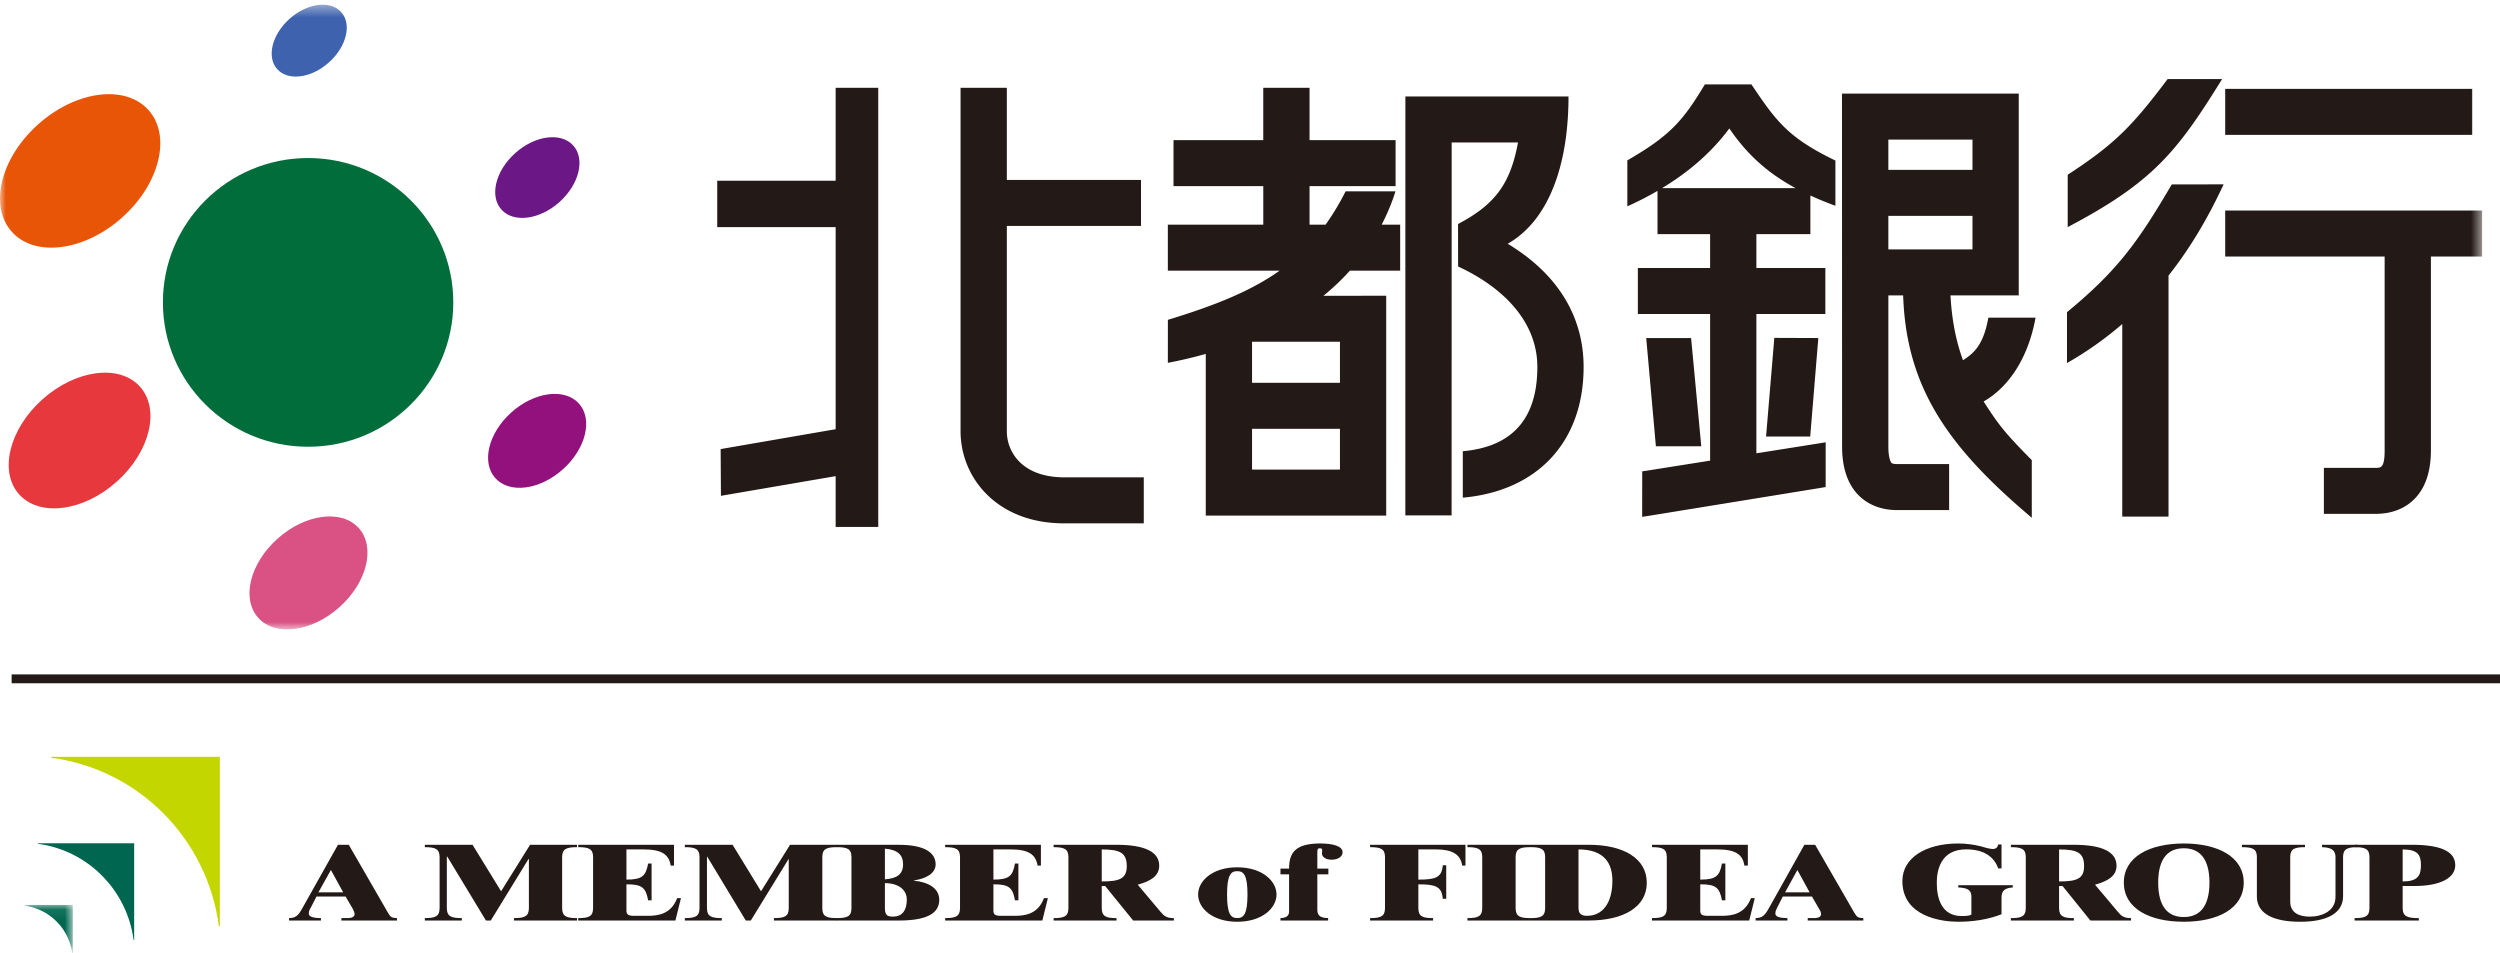 <svg width="215" height="82" viewBox="0 0 215 82" xmlns="http://www.w3.org/2000/svg" xmlns:xlink="http://www.w3.org/1999/xlink"><title>Group</title><defs><path id="a" d="M.052 4.26h4.133V.086H.052z"/><path id="c" d="M0 54.13h213.46V.402H0z"/></defs><g fill="none" fill-rule="evenodd"><path fill="#231916" d="M1 58.762h214V58H1zM28.457 74.82l-1.072 1.918h2.127l-1.055-1.918zm-3.597 4.345v-.209c.544-.014.78-.177 1.15-.866l3.055-5.438h.929l3.364 5.829c.23.417.347.46.78.475v.21H29.36v-.21h.584c.313 0 .55-.123.55-.334 0-.141-.09-.317-.141-.438l-.631-1.08h-2.505l-.482.94c-.11.186-.179.33-.179.516 0 .221.233.396 1.045.396v.21H24.86zM41.791 79.165l-3.323-5.493h-.04v4.418c0 .718.364.866 1.29.866v.21h-3.181v-.21c.903 0 1.269-.148 1.269-.866v-4.382c0-.697-.366-.852-1.27-.852v-.204h4.103l2.455 3.996 2.492-3.996h4.038v.204c-.916 0-1.28.155-1.28.852v4.382c0 .718.364.866 1.28.866v.21H44.2v-.21c.916 0 1.285-.148 1.285-.866V73.88h-.037l-3.242 5.286h-.416zM49.728 79.165v-.209c.924 0 1.277-.148 1.277-.866v-4.382c0-.697-.353-.852-1.277-.852v-.204h8.237v1.792h-.287c-.147-.978-.795-1.394-2.324-1.394h-1.48v2.596c1.352 0 1.667-.306 1.865-1.385h.297v3.166h-.297c-.198-1.077-.513-1.388-1.865-1.374v2.238c0 .338.114.47.67.47h1.16c.88 0 2-.132 2.533-1.522h.326l-.477 1.926h-8.358zM64.137 79.165l-3.316-5.493h-.023v4.418c0 .718.361.866 1.277.866v.21h-3.178v-.21c.9 0 1.261-.148 1.261-.866v-4.382c0-.697-.361-.852-1.26-.852v-.204h4.105l2.445 3.996 2.496-3.996h4.044v.204c-.93 0-1.269.155-1.269.852v4.382c0 .718.339.866 1.27.866v.21h-5.43v-.21c.922 0 1.273-.148 1.273-.866V73.88h-.018l-3.245 5.286h-.432z"/><path d="M76.101 78.091c0 .64.243.739.692.739.78 0 1.194-.516 1.194-1.473 0-.658-.488-1.388-1.886-1.413v2.147zm0-2.465c1.049-.085 1.564-.436 1.564-1.302 0-.77-.43-1.248-1.564-1.34v2.642zm-2.876-1.92c0-.697-.35-.851-1.274-.851v-.202h5.342c2.264 0 3.172.699 3.172 1.686 0 .774-.84 1.233-1.87 1.375v.023c1.328.134 2.181.7 2.181 1.645 0 1.035-.826 1.784-3.483 1.784h-5.342v-.209c.925 0 1.274-.148 1.274-.866v-4.385zM81.284 79.165v-.209c.908 0 1.278-.148 1.278-.866v-4.382c0-.697-.37-.852-1.278-.852v-.204h8.233v1.792h-.284c-.158-.978-.802-1.394-2.324-1.394h-1.475v2.596c1.348 0 1.664-.306 1.853-1.385h.295v3.166h-.295c-.19-1.077-.505-1.388-1.853-1.374v2.238c0 .338.102.47.658.47h1.163c.885 0 2.003-.132 2.526-1.522h.336l-.475 1.926h-8.358zM94.749 75.804c1.489 0 2.152-.212 2.152-1.312 0-1.142-.557-1.44-2.152-1.44v2.752zm2.702 3.36l-2.41-2.97h-.292v1.898c0 .716.372.866 1.273.866v.206H90.61v-.206c.915 0 1.273-.15 1.273-.866v-4.385c0-.697-.358-.851-1.273-.851v-.205h5.393c2.464 0 3.689.612 3.689 1.795 0 .883-.723 1.327-1.846 1.638l1.94 2.306c.32.386.523.564 1.165.568v.206h-3.5zM106.401 74.92c-.554 0-.874.332-.874 2.006 0 1.688.32 2.028.874 2.028.559 0 .883-.34.883-2.028 0-1.674-.324-2.006-.883-2.006m0 4.351c-2.15 0-3.364-1.179-3.364-2.345 0-1.159 1.215-2.338 3.364-2.338 2.152 0 3.38 1.18 3.38 2.338 0 1.166-1.228 2.345-3.38 2.345M110.121 79.165v-.209c.395-.014.74-.125.74-.565v-3.2h-.74v-.49h.74c0-1.342.512-2.162 2.672-2.162 1.08 0 1.93.221 1.93.755 0 .403-.449.641-.933.641-.49 0-.843-.213-.843-.547 0-.125.025-.167.025-.27 0-.107-.062-.168-.212-.168-.135 0-.21.054-.21.313v1.438h.95v.49h-.95v3.014c0 .53.233.737.929.751v.21h-4.098zM117.828 79.165v-.209c.918 0 1.282-.148 1.282-.866v-4.382c0-.697-.364-.852-1.282-.852v-.204h8.202v1.792h-.282c-.131-.97-.858-1.394-2.24-1.394h-1.53v2.596c1.433 0 2.02-.146 2.102-1.235h.295v2.888h-.295c-.081-1.09-.669-1.246-2.102-1.246v2.037c0 .718.355.866 1.265.866v.21h-5.415zM126.2 79.165v-.209c.915 0 1.272-.148 1.272-.866v-4.382c0-.697-.357-.852-1.271-.852v-.204h5.408v.204c-.91 0-1.265.155-1.265.852v4.382c0 .718.356.866 1.265.866v.21h-5.408zM135.75 78.069c0 .523.245.69.737.69 1.331 0 2.179-1.085 2.179-3.022 0-1.475-.68-2.685-2.916-2.685v5.017zm-2.868-4.362c0-.697-.356-.852-1.272-.852v-.204h5.022c2.983 0 4.991 1.162 4.991 3.27 0 2.09-2.008 3.243-4.99 3.243h-5.023v-.206c.916 0 1.272-.15 1.272-.866v-4.385zM142.072 79.165v-.209c.922 0 1.271-.148 1.271-.866v-4.382c0-.697-.349-.852-1.271-.852v-.204h8.243v1.792h-.297c-.141-.978-.797-1.394-2.31-1.394h-1.486v2.596c1.348 0 1.67-.306 1.865-1.385h.293v3.166h-.293c-.196-1.077-.517-1.388-1.865-1.374v2.238c0 .338.101.47.677.47h1.167c.866 0 1.981-.132 2.517-1.522h.33l-.48 1.926h-8.361zM154.574 74.82l-1.055 1.918h2.106l-1.051-1.918zm-3.591 4.345v-.209c.542-.014.764-.177 1.15-.866l3.043-5.438h.927l3.36 5.829c.241.417.351.46.783.475v.21h-4.781v-.21h.608c.297 0 .543-.123.543-.334 0-.141-.081-.317-.162-.438l-.624-1.08h-2.508l-.48.94c-.094.186-.16.33-.16.516 0 .221.214.396 1.036.396v.21h-2.735zM171.844 74.684c-.342-.981-1.208-1.639-2.745-1.639-2.252 0-2.536 1.874-2.536 2.878 0 1.417.453 2.857 2.151 2.857.513 0 .684-.05.825-.125v-1.567c0-.55-.353-.737-1.126-.766v-.194h4.684v.194c-.735.044-.966.325-.966.878v1.424c-1.126.446-2.42.647-3.736.647-1.359 0-4.79-.407-4.79-3.502 0-1.983 1.982-3.229 4.808-3.229.659 0 1.369.098 1.93.242.282.096.816.232 1.024.232.386 0 .448-.255.477-.392h.287v2.062h-.287z" fill="#231916"/><path d="M177.081 75.804c1.496 0 2.15-.212 2.15-1.312 0-1.142-.552-1.44-2.15-1.44v2.752zm2.692 3.36l-2.397-2.97h-.295v1.898c0 .716.366.866 1.274.866v.206h-5.42v-.206c.923 0 1.282-.15 1.282-.866v-4.385c0-.697-.359-.851-1.281-.851v-.205h5.402c2.457 0 3.684.612 3.684 1.795 0 .883-.724 1.327-1.85 1.638l1.942 2.306c.32.386.519.564 1.155.568v.206h-3.496z" fill="#231916"/><path d="M187.807 78.864c1.3 0 2.206-.812 2.206-2.964 0-2.127-.906-2.949-2.206-2.949-1.31 0-2.202.822-2.202 2.949 0 2.152.891 2.964 2.202 2.964m0-6.324c2.94 0 5.153 1.152 5.153 3.36 0 2.229-2.212 3.37-5.153 3.37-2.956 0-5.157-1.141-5.157-3.37 0-2.208 2.201-3.36 5.157-3.36M198.232 72.651v.205c-.916 0-1.273.154-1.273.851v3.826c0 .974.774 1.298 1.674 1.298 1.092 0 2.22-.499 2.22-1.7v-3.424c0-.56-.318-.83-1.159-.851v-.205h3.078v.205c-.908 0-1.267.154-1.267.851v3.365c0 1.527-1.485 2.2-3.693 2.2-2.151 0-3.721-.616-3.721-2.169v-3.396c0-.697-.36-.851-1.286-.851v-.205h5.427z" fill="#231916"/><path d="M206.629 75.804c1.288 0 1.572-.494 1.572-1.394 0-.847-.232-1.358-1.572-1.358v2.752zm-4.137 3.36v-.206c.922 0 1.281-.15 1.281-.866v-4.385c0-.697-.36-.851-1.281-.851v-.205h4.918c2.53 0 3.742.582 3.742 1.76 0 1.072-1.244 1.784-3.501 1.784h-1.022v1.897c0 .732.424.866 1.39.866v.206h-5.527z" fill="#231916"/><path d="M4.407 65.086v.082c7.495.98 13.438 6.962 14.418 14.502h.08V65.086H4.408z" fill="#C3D600"/><path d="M3.252 72.521v.044c4.288.565 7.676 3.978 8.239 8.279h.048V72.52H3.252z" fill="#00664F"/><g transform="translate(2.077 77.74)"><mask id="b" fill="#fff"><use xlink:href="#a"/></mask><path d="M.052.085v.067a4.769 4.769 0 0 1 4.088 4.11h.045V.084H.052z" fill="#00664F" mask="url(#b)"/></g><path fill="#231916" d="M71.866 15.545H61.682v3.99h10.184v17.376l-9.89 1.71.024 4.02 9.866-1.693v4.37h3.663V7.553h-3.663zM91.521 41.052c-1.637 0-2.963-.459-3.837-1.327a3.725 3.725 0 0 1-1.096-2.662V19.43h11.538v-3.957H86.588V7.55h-3.98v29.513c0 2.07.804 4.008 2.263 5.46 1.14 1.134 3.22 2.485 6.65 2.485h6.844v-3.956h-6.844z"/><mask id="d" fill="#fff"><use xlink:href="#c"/></mask><path d="M107.676 32.922h7.56v-3.533h-7.56v3.533zm0 7.465h7.56v-3.509h-7.56v3.51zm8.416-17.112h4.323v-3.956h-1.59c.485-.941.885-1.899 1.186-2.864h-4.288a21.99 21.99 0 0 1-1.722 2.864h-1.38v-3.313h7.4V12.05h-7.4v-4.5h-3.98v4.5h-7.719v3.956h7.72v3.313h-8.208v3.956h9.618c-2.483 1.765-5.572 2.998-9.614 4.231l-.003 3.698a38.682 38.682 0 0 0 3.261-.768v13.907h15.518v-18.91l-5.4.007c.843-.687 1.6-1.412 2.278-2.165zM129.662 20.962c3.42-1.938 5.229-6.554 5.229-12.668h-14.028l-.004 36.031 3.979.001.006-32.075h5.704c-.644 3.528-1.96 5.335-5.155 7.013l.004 3.654c4.153 1.925 6.815 4.941 6.815 8.633 0 4.4-2.094 6.869-6.411 7.254V42.8c6.4-.572 10.39-4.774 10.39-11.25 0-3.19-1.229-7.38-6.53-10.589M141.575 29.072l.832 9.31 3.902-.005-.874-9.305zM155.678 37.542l.697-8.47-3.784-.014-.71 8.484zM191.367 11.601h21.245V7.645h-21.245zM213.46 18.105h-22.093v3.956h13.712v16.67c0 1.504-.322 1.504-.77 1.504h-4.455v3.956h4.455c1.693 0 2.733-.68 3.309-1.253.955-.95 1.44-2.366 1.44-4.206v-16.67h4.402v-3.957zM162.398 21.45h7.236v-2.885h-7.236v2.885zm0-6.842h7.236v-2.6h-7.236v2.6zm8.194 19.92c1.87-1.063 3.764-3.351 4.466-7.207h-4.059c-.427 2.378-1.259 3.064-2.182 3.66-.626-1.724-.963-3.537-1.075-5.575h5.871V8.051H158.41l.01 30.358c0 1.84.485 3.256 1.44 4.206.576.572 1.616 1.253 3.307 1.253h4.457v-3.956h-4.457c-.274 0-.446-.047-.493-.095-.011-.01-.275-.286-.275-1.408V25.406h1.272c.267 8.058 4.006 13.16 11.063 19.122l-.001-4.959c-2.36-2.386-2.843-3.024-4.14-5.04zM186.417 6.798c-2.984 3.957-4.457 5.539-8.595 8.23v4.502c7.358-3.867 9.418-6.501 13.282-12.732h-4.687zM191.231 15.855l-4.457.002c-2.904 4.946-4.655 7.4-9.013 10.99v4.375a29.851 29.851 0 0 0 4.754-3.356v16.563h3.978v-20.73c1.915-2.42 3.453-5.07 4.738-7.844" fill="#231916" mask="url(#d)"/><path d="M142.94 16.177c2.415-1.46 4.325-3.166 5.782-5.13 1.418 2.073 3.103 3.728 5.693 5.13H142.94zm12.753 3.957v-3.319c.663.305 1.374.598 2.152.882v-3.888c-4.08-1.975-5.09-3.38-7.225-6.553h-4c-1.862 3.103-2.976 4.409-6.668 6.535v3.955a28.471 28.471 0 0 0 2.595-1.332v3.72h4.523v2.914h-6.215v3.956h6.215v12.609l-5.84.925-.003 3.913 15.78-2.564.002-3.85-5.96.945V27.004h5.932v-3.956h-5.932v-2.914h4.644z" fill="#231916" mask="url(#d)"/><path d="M26.496 38.421c6.896 0 12.486-5.558 12.486-12.414 0-6.858-5.59-12.416-12.486-12.416-6.897 0-12.486 5.558-12.486 12.416 0 6.856 5.59 12.414 12.486 12.414" fill="#006D3B" mask="url(#d)"/><path d="M1.029 19.95c1.998 2.207 6.245 1.647 9.484-1.253 3.24-2.899 4.244-7.04 2.243-9.248C10.757 7.24 6.51 7.8 3.272 10.7.032 13.6-.97 17.74 1.029 19.949" fill="#E95506" mask="url(#d)"/><path d="M22.213 53.135c1.472 1.627 4.598 1.214 6.981-.92 2.385-2.134 3.125-5.183 1.652-6.808-1.472-1.625-4.597-1.213-6.981.922-2.385 2.134-3.124 5.182-1.652 6.806" fill="#D95283" mask="url(#d)"/><path d="M23.846 5.953c.937 1.035 2.927.772 4.443-.586 1.517-1.358 1.989-3.298 1.051-4.332-.937-1.035-2.925-.772-4.443.585-1.517 1.36-1.988 3.298-1.051 4.333" fill="#3E62AD" mask="url(#d)"/><path d="M43.129 18.031c1.051 1.161 3.284.867 4.987-.658 1.702-1.525 2.23-3.702 1.179-4.864-1.05-1.16-3.285-.866-4.987.66-1.703 1.524-2.23 3.701-1.18 4.862" fill="#6B1785" mask="url(#d)"/><path d="M42.604 41.125c1.224 1.352 3.823 1.01 5.805-.765 1.983-1.775 2.598-4.31 1.374-5.66-1.224-1.352-3.824-1.01-5.806.765-1.983 1.775-2.596 4.309-1.373 5.66" fill="#92117C" mask="url(#d)"/><path d="M1.659 42.527c1.768 1.953 5.523 1.457 8.386-1.108 2.864-2.563 3.752-6.223 1.984-8.176-1.768-1.953-5.523-1.457-8.386 1.107C.78 36.913-.11 40.574 1.659 42.527" fill="#E7383D" mask="url(#d)"/></g></svg>